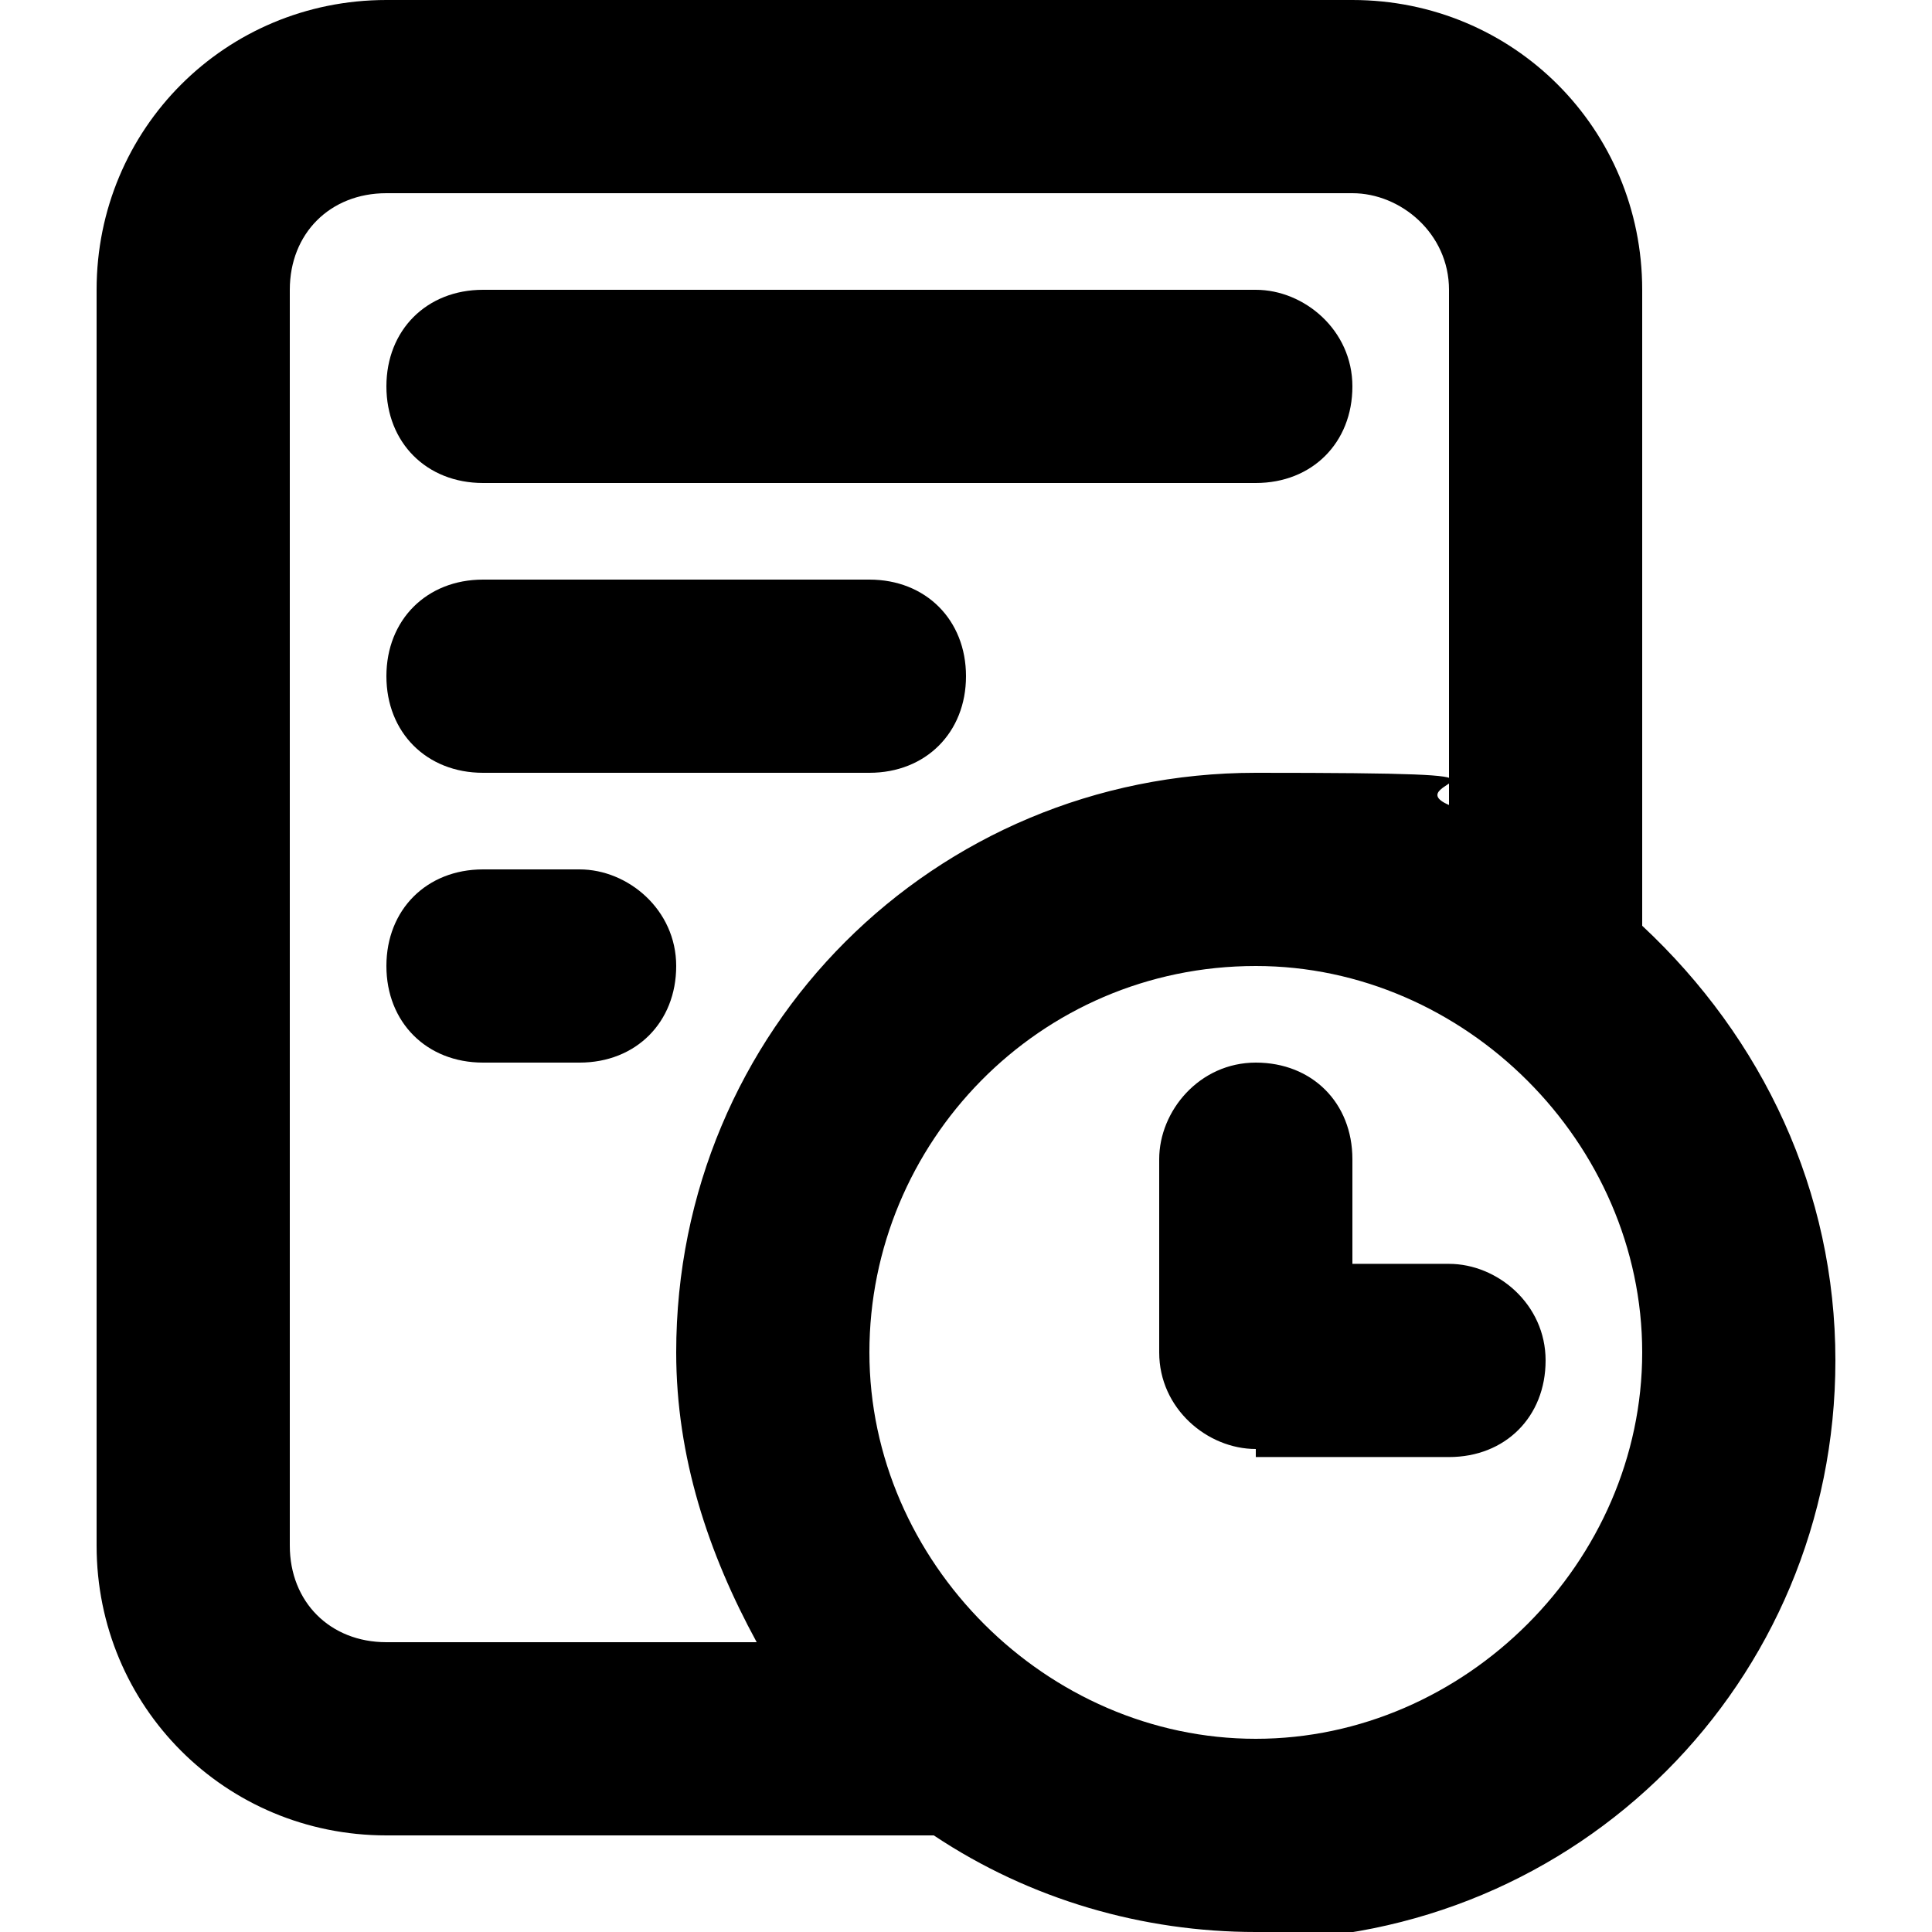 <?xml version="1.0" encoding="UTF-8"?>
<svg xmlns="http://www.w3.org/2000/svg" version="1.1" viewBox="0 0 24 24">
  <!-- Generator: Adobe Illustrator 28.6.0, SVG Export Plug-In . SVG Version: 1.2.0 Build 709)  -->
  <g>
    <g id="Icon">
      <path d="M15.6,24c-1.4,0-2.8-.4-4-1.2h-6.8c-2,0-3.6-1.6-3.6-3.6V3.6C1.2,1.6,2.8,0,4.8,0h12c2,0,3.6,1.6,3.6,3.6v7.9c1.5,1.4,2.4,3.3,2.4,5.4,0,4-3.2,7.2-7.2,7.2ZM15.6,12c-2.7,0-4.8,2.2-4.8,4.8s2.2,4.8,4.8,4.8,4.8-2.2,4.8-4.8-2.2-4.8-4.8-4.8ZM4.8,2.4c-.7,0-1.2.5-1.2,1.2v15.6c0,.7.5,1.2,1.2,1.2h4.6c-.6-1.1-1-2.3-1-3.6,0-4,3.2-7.2,7.2-7.2s1.7.1,2.4.4V3.6c0-.7-.6-1.2-1.2-1.2H4.8ZM15.6,18c-.6,0-1.2-.5-1.2-1.2v-2.4c0-.6.5-1.2,1.2-1.2s1.2.5,1.2,1.2v1.3h1.2c.6,0,1.2.5,1.2,1.2s-.5,1.2-1.2,1.2h-2.4ZM6,13.2c-.7,0-1.2-.5-1.2-1.2s.5-1.2,1.2-1.2h1.2c.6,0,1.2.5,1.2,1.2s-.5,1.2-1.2,1.2h-1.2ZM6,9.6c-.7,0-1.2-.5-1.2-1.2s.5-1.2,1.2-1.2h4.8c.7,0,1.2.5,1.2,1.2s-.5,1.2-1.2,1.2h-4.8ZM6,6c-.7,0-1.2-.5-1.2-1.2s.5-1.2,1.2-1.2h9.6c.6,0,1.2.5,1.2,1.2s-.5,1.2-1.2,1.2H6Z"/>
    </g>
  </g>
</svg>
